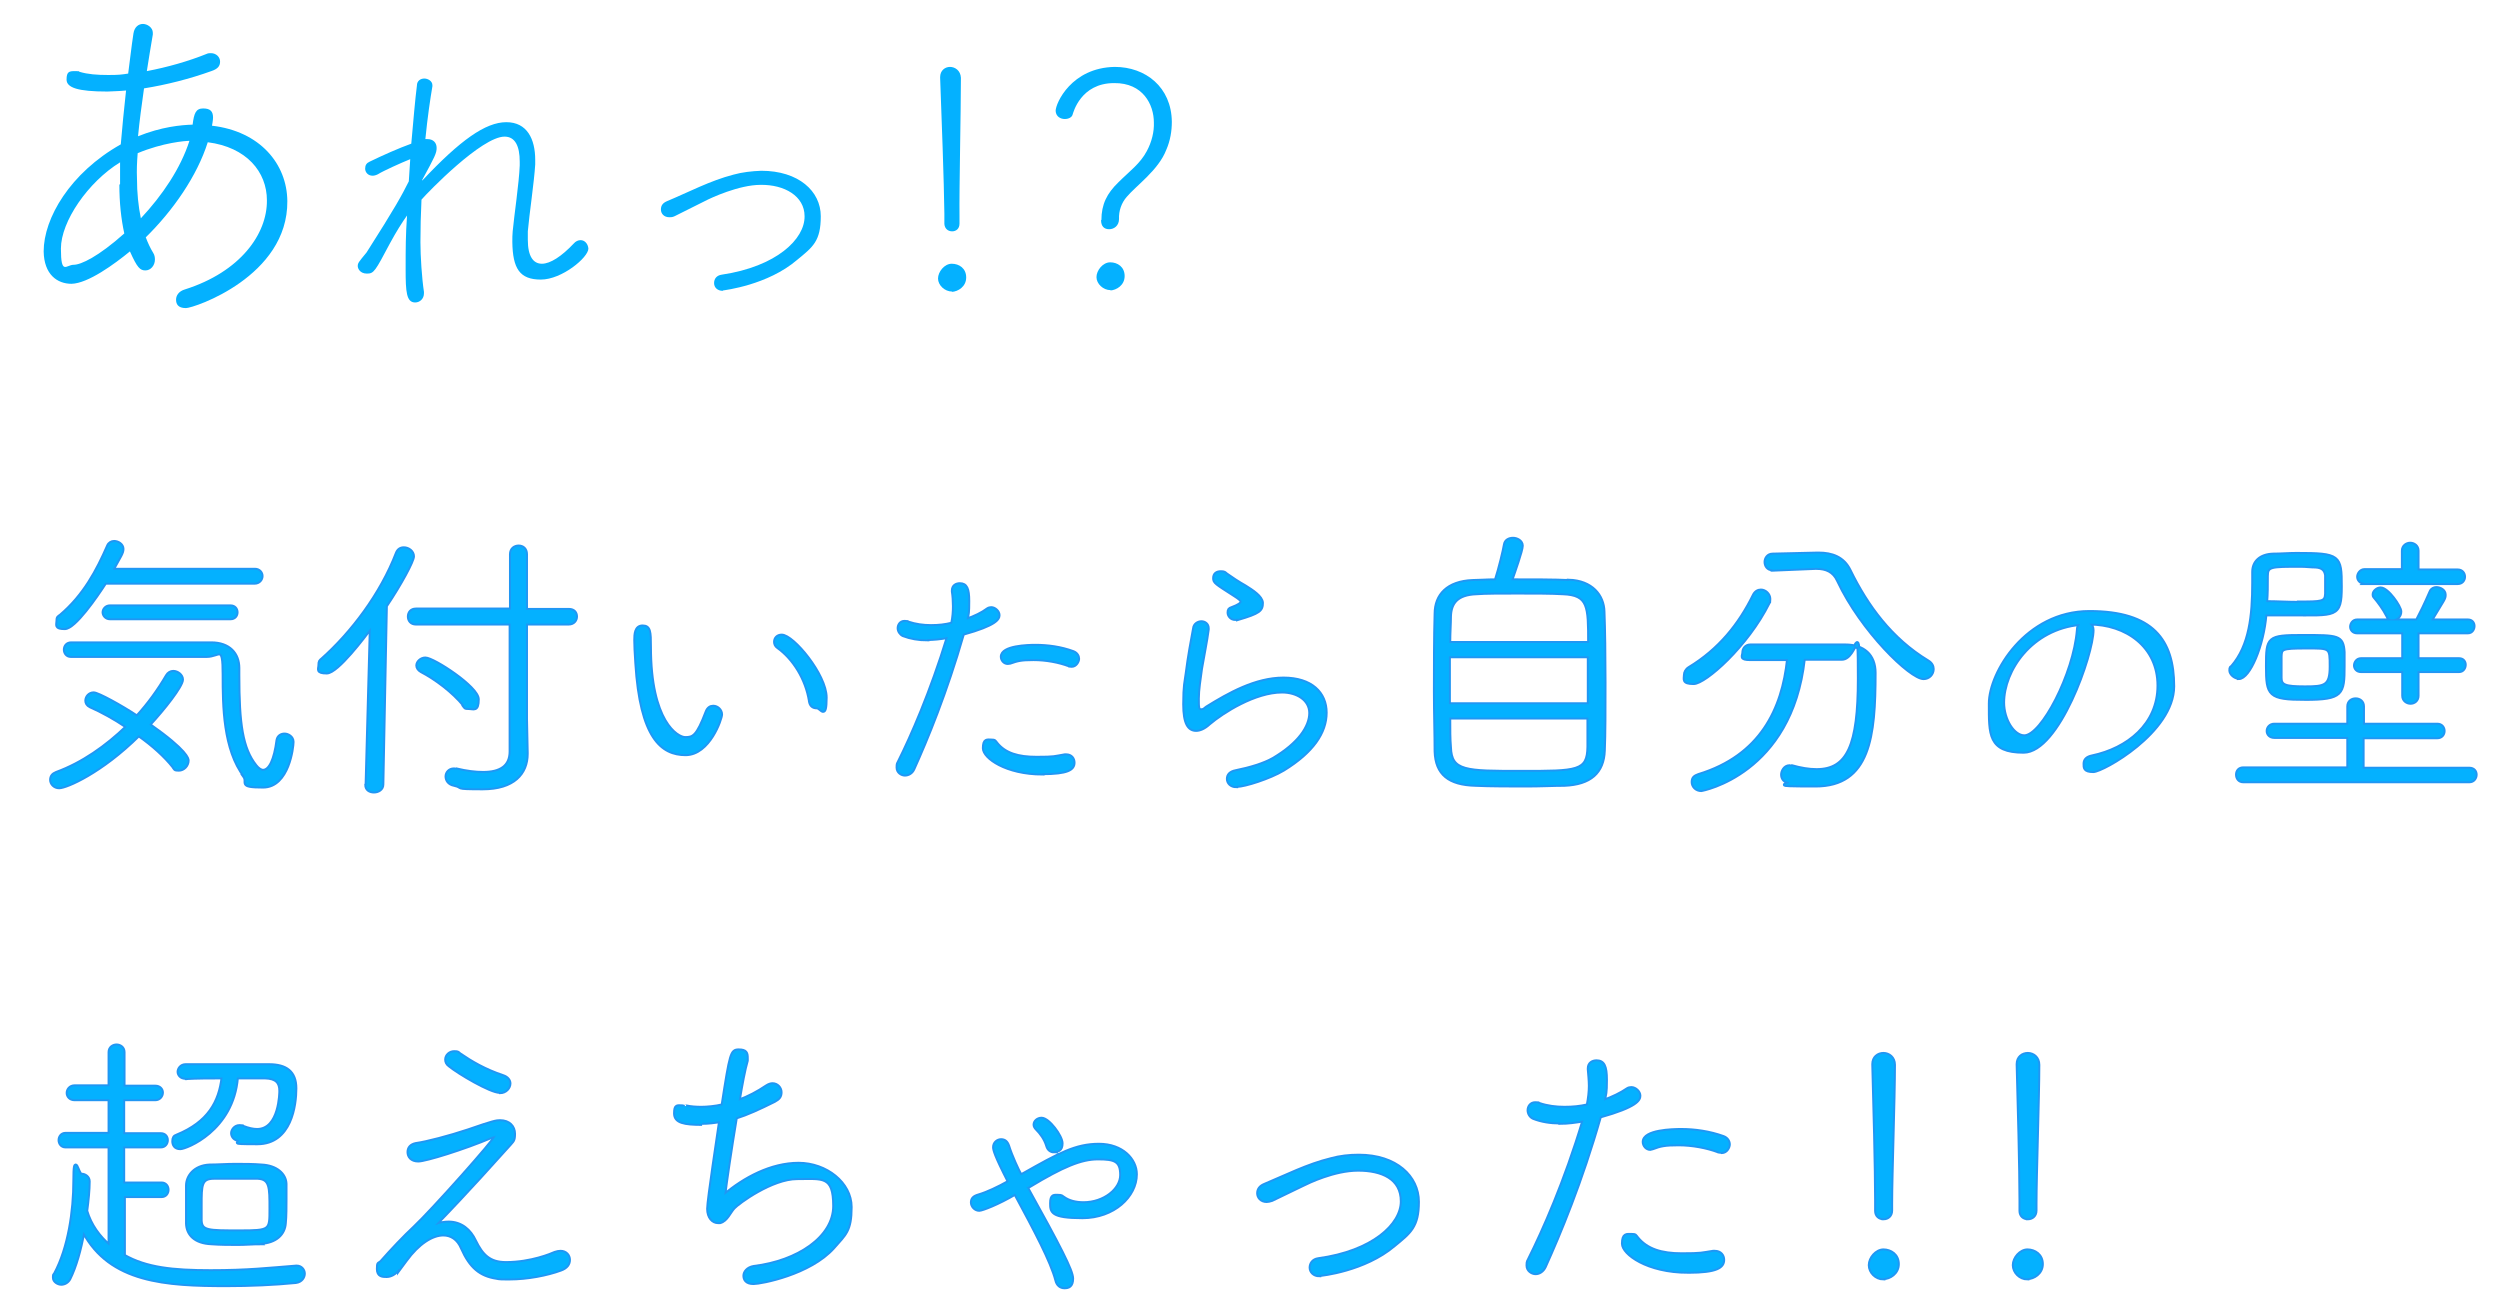 <?xml version="1.0" encoding="UTF-8"?>
<svg id="_レイヤー_1" data-name=" レイヤー 1" xmlns="http://www.w3.org/2000/svg" version="1.1" viewBox="0 0 710 371.2">
  <defs>
    <style>
      .cls-1 {
        stroke: #2196f3;
        stroke-width: 1.1px;
      }

      .cls-1, .cls-2 {
        fill: #04b1ff;
      }

      .cls-2 {
        stroke-width: 0px;
      }
    </style>
  </defs>
  <g>
    <g>
      <path class="cls-2" d="M16.8,223.6c-1.4,0-2.3-1.1-2.3-2.1s.5-1.6,1.5-2c7.4-2.7,14.2-7.5,20-13.1-3.4-2.3-7-4.3-10.4-5.8-.8-.4-1.1-1-1.1-1.6,0-1.1.9-2.1,2.1-2.1s7.8,3.6,12.3,6.6c3.3-3.6,6.1-7.5,8.5-11.6.4-.7,1.1-1.1,1.8-1.1,1.2,0,2.5,1,2.5,2.2,0,1.8-5.2,8.4-9.3,12.8,10.8,7.6,10.9,9.8,10.9,10.2,0,1.4-1.2,2.6-2.5,2.6s-1.1-.2-1.6-.9c-2.3-2.9-5.8-6.1-9.8-8.9-10.7,10.6-20.6,14.8-22.6,14.8h0ZM29.9,165.5c-2.5,3.9-8.7,12.9-11.5,12.9s-2.1-.9-2.1-2,.2-1.1.9-1.6c6.7-5.7,10.4-12.7,13.5-19.8.3-.7,1-1.1,1.7-1.1,1.1,0,2.4.8,2.4,2s-.7,2-2.8,5.9h40.4c1.2,0,1.9.9,1.9,1.8s-.7,1.9-2,1.9H29.9ZM69.5,220.5c-5.9-7.7-6-20-6-28.9s-1.1-5.3-4.8-5.3H20.1c-1.1,0-1.7-.9-1.7-1.8s.6-1.8,1.8-1.8h39.8c5.1,0,7.7,3,7.7,7v2c0,13.9,1,20.9,4.9,25.8.7.9,1.5,1.4,2.1,1.4,1.9,0,3.4-3.1,4.1-8.7.2-1.1,1.1-1.6,2-1.6s2.3.7,2.3,2.1-1.2,12.7-8.4,12.7-4-1.1-5.4-3h.2ZM31.2,175.6c-1.1,0-1.8-.9-1.8-1.7s.7-1.7,1.8-1.7h34.3c1.1,0,1.7.8,1.7,1.7s-.6,1.7-1.7,1.7H31.2Z"/>
      <path class="cls-2" d="M104.1,222.8l1.2-44.5c-1.7,2.3-9.5,12.7-12.5,12.7s-2.1-1-2.1-2.1.2-1.2.8-1.7c8.4-7.5,16.7-18.4,21.2-30.1.4-1,1.1-1.4,2-1.4,1.3,0,2.6,1,2.6,2.3s-3.4,7.7-7.7,14.1l-1,50.7c0,1.3-1.2,2-2.4,2s-2.2-.6-2.2-1.9h0ZM145.1,177.1h-27c-1.3,0-2-.9-2-2s.7-2,2-2h27v-15.7c0-1.5,1.1-2.2,2.2-2.2s2.1.7,2.1,2.2v15.8h12.2c1.4,0,2,.9,2,1.9s-.7,2-2.1,2h-12.1v27.1l.2,9.6v.3c0,5.5-3.7,9.8-12.5,9.8s-5-.3-8.1-1c-1.6-.3-2.2-1.4-2.2-2.4s.8-2,2.1-2,.5,0,.7,0c2.9.7,5.4,1,7.6,1,4.9,0,7.8-1.8,7.8-6.1v-36.3h.1ZM131.8,200.3c-3.2-3.9-8-7.5-12.2-9.7-.7-.4-1.1-1-1.1-1.6,0-1,1.1-2,2.3-2,2.3,0,14.9,8.2,14.9,11.6s-1.2,2.5-2.5,2.5-1.1-.2-1.5-.7h0Z"/>
      <path class="cls-2" d="M202.6,200.7c1.1,0,2.2,1,2.2,2.2s-3.4,11.3-10.1,11.3-12.7-4.6-14-25.9c-.2-3.2-.3-4.8-.3-6.5s.1-3.9,2.1-3.9,2.1,1.5,2.1,5.8c0,21.3,7.7,25.9,10,25.9s3.4-.4,6.1-7.5c.4-1,1.1-1.4,1.8-1.4h0ZM230,199c-1-6.2-4.6-12-9.1-15.2-.6-.4-.8-1-.8-1.5,0-1,.7-1.8,1.9-1.8,3.2,0,12.5,11.2,12.5,17.6s-1.3,2.8-2.5,2.8-1.8-.6-2-1.8h0Z"/>
      <path class="cls-2" d="M263.4,181.6c-2.5,0-4.8-.4-6.9-1.2-.8-.4-1.3-1.2-1.3-2s.5-1.8,1.7-1.8.6,0,1,.2c2.1.7,4.3,1,6.5,1s4-.2,6-.7c.4-1.8.5-3.5.5-4.9s-.1-3-.3-4.2v-.3c0-1.3,1-1.8,2-1.8,1.8,0,2.4,1.3,2.4,4.8s-.1,3.5-.5,5.3c2.3-.8,4.4-1.8,6-3,.3-.2.7-.3,1-.3,1,0,2.1,1,2.1,2s-.7,2.7-10.1,5.3c-4.8,16.7-10.3,30-14.1,38.4-.5,1.1-1.5,1.6-2.4,1.6s-2.1-.7-2.1-2,.1-1,.4-1.7c3.5-7,9.1-19.7,13.9-35.4-2,.4-4.1.6-6,.6h.2ZM296.1,219.7c-10.4,0-16.7-4.6-16.7-7.2s1-2.2,2.1-2.2,1,.2,1.5.8c2.4,3,6.1,4.1,11.4,4.1s5-.2,8-.7h.4c1.4,0,2.1,1,2.1,2.1,0,1.8-1.6,3-8.9,3h.1ZM303.7,189c-2.9-1.1-6.6-1.8-10.2-1.8s-4.6.3-6.6,1c-.2,0-.4.1-.7.1-1,0-1.7-.9-1.7-1.8,0-2.9,7.4-3.1,9.6-3.1,3.4,0,7.2.5,10.7,1.8,1,.4,1.4,1.2,1.4,1.9s-.7,2-1.8,2-.5,0-.8-.1h.1Z"/>
      <path class="cls-2" d="M351.1,223.3c-1.5,0-2.4-1-2.4-2.1s.7-1.9,2.3-2.2c4-.8,8-2,10.6-3.5,7.3-4.3,10.5-9.1,10.5-13s-3.8-6.1-8-6.1c-7.7,0-16.8,5.8-20.7,9.1-1.4,1.3-2.7,1.8-3.7,1.8-2.1,0-3.4-1.8-3.4-7.3s.4-6.3.7-8.7c.6-4.8,1.5-9.6,2.1-12.8.1-1.2,1.2-1.8,2.1-1.8s1.8.6,1.8,1.7v.4c-.4,3.2-1.3,7.5-1.9,11.1-.4,3-.9,6-.9,8.5s0,3.3.9,3.3,1-.4,1.6-.8c6.3-3.9,13.9-8.2,21.8-8.2s12,4.1,12,9.7-3.7,11.1-12,16.2c-4,2.4-11.1,4.6-13.2,4.6h-.2ZM351.6,175.7c-.3,0-.5.1-.8.1-1.2,0-1.9-1-1.9-1.8s.2-1.1.9-1.3c1.9-.7,2.8-1.3,2.8-1.8s-.7-1-2.1-1.9c-5.3-3.4-5.7-3.6-5.7-4.8s.8-1.7,1.9-1.7,1.1.2,1.6.6c1.4,1,3.5,2.4,5.3,3.4,2.1,1.3,4.7,3,4.8,4.7,0,2.1-.7,2.8-6.8,4.6h0Z"/>
      <path class="cls-2" d="M445.5,164.9c6.6.2,9.8,4.3,9.9,8.8.2,5,.3,12.5.3,20.1s0,14.8-.2,19.3c-.2,6.3-3.9,9.5-11.2,9.8-3.1,0-6.9.2-10.7.2s-10.7,0-14.6-.2c-7.5-.2-11.1-3.1-11.3-9.5,0-4.6-.2-10.7-.2-17s0-15.9.2-22.1c0-5.3,3.4-9,10.5-9.3,1.6,0,4-.2,6.6-.2,1.1-3.4,2.3-8.4,2.6-10.2.2-1.1,1.2-1.6,2.3-1.6s2.5.7,2.5,2-2.2,7.5-3,9.8c6,0,12.5,0,16.3.2h0ZM451.3,186.4h-39.8v13.6h39.7v-13.6h0ZM451.3,182.6c0-10.4,0-13.8-7.4-14.1-3.3-.2-8.2-.2-12.9-.2s-9.2,0-11.7.2c-5.6.2-7.4,2.8-7.5,6.6,0,2-.2,4.6-.2,7.5h39.7ZM411.6,203.8c0,3.3,0,6.2.2,8.4.2,7,4.4,7,20.3,7s18.9,0,19-7.1v-8.3h-39.6.1Z"/>
      <path class="cls-2" d="M478.5,191.7c0-.7.4-1.5,1.2-2,8.6-5.2,14.3-12.4,18.3-20.5.5-1.1,1.3-1.5,2.1-1.5,1.2,0,2.4,1.1,2.4,2.4s0,.7-.2,1.1c-6.1,12.3-18.1,22.8-21.3,22.8s-2.5-1.1-2.5-2.3ZM483.2,224.4c-1.5,0-2.5-1.1-2.5-2.3s.6-1.6,1.7-2c17.7-5.4,23.9-18.7,25.4-32.9h-10.7c-3.1,0-2-.9-2-1.9s.7-2,2-2h27c5.1,0,8.3,2.7,8.3,7.8,0,18.1-1.5,32-16.8,32s-5.2-.4-8-1.1c-1-.2-1.5-1.1-1.5-2s.7-2.4,2.1-2.4.5,0,.7,0c2.5.7,4.8,1.1,7,1.1,8.9,0,12-7,12-25.9s-.4-5.7-4.8-5.7h-10.8c-3.6,32.6-28.9,37.3-29.2,37.3h0ZM503.4,161.7h0c-1.4,0-2-1.1-2-2.1s.7-2.1,2-2.1l12.7-.3h.4c3.7,0,7,1.1,8.8,4.8,5,10.2,11.8,19.5,22.2,25.8,1,.6,1.4,1.4,1.4,2.2,0,1.4-1.1,2.6-2.6,2.6-3.7,0-17.6-13.4-24.3-27.7-1.2-2.7-3.4-3.6-6.1-3.6h-.4l-12,.5h-.1Z"/>
      <path class="cls-2" d="M594.3,178.9c0,6.9-9.7,34.6-19.6,34.6s-9.6-5-9.6-13.7,10.3-26,28.3-26,23.8,8.1,23.8,21.1-20.1,24.1-22.7,24.1-2.5-1-2.5-2.1.7-1.8,2.2-2.1c10-2.1,18.8-9,18.8-20.1s-9.1-17.6-19.7-17.6c.7.4,1,1,1,1.9h0ZM568.9,199.5c0,5,3,9.6,6,9.6,5,0,14.2-17.7,15.2-30.1,0-.9.3-1.5.7-1.8-13.9,1.3-21.9,13.1-21.9,22.4h0Z"/>
      <path class="cls-2" d="M635.8,192.5c-1.1,0-2.4-1.1-2.4-2.1s.2-.8.5-1.1c5.1-5.9,6-14.4,6-23.8v-3.1c0-2.8,2-4.8,5.7-4.9,2.1,0,4.4-.2,6.6-.2,12.3,0,12.6.5,12.6,9.3s-1.4,7.9-14.7,7.9-4.6,0-6.7,0c-.7,8.8-4.6,18.1-7.6,18.1h0ZM637.1,221.9c-1.2,0-1.8-.9-1.8-1.9s.6-1.8,1.8-1.8h29.8v-8.9h-21c-1.2,0-1.9-.8-1.9-1.7s.7-1.8,1.9-1.8h21v-5.2c0-1.3,1-2,2.1-2s2.1.7,2.1,2v5.2h21.1c1.2,0,1.8.9,1.8,1.8s-.6,1.8-1.8,1.8h-21.2v8.9h30.3c1.2,0,1.8.8,1.8,1.7s-.6,1.9-1.8,1.9h-64.3.1ZM652.6,171.1c6.9,0,7.9,0,8-2.5v-5.2c-.2-1.6-1.1-2.4-3-2.5-1.2,0-2.7-.2-4.2-.2-8.6,0-9.6,0-9.6,2.9s0,5-.2,7.4c3,0,6.1.2,8.9.2h0ZM654.7,198.5c-10.4,0-10.9-1.1-10.9-9.3s.2-8.6,10.2-8.6,11.3,0,11.6,4.6v3.9c0,8-.3,9.4-11,9.4h.1ZM647.7,192.5c0,2.2,1.2,2.7,6.9,2.7s7.3-.3,7.3-5.9,0-5.4-7-5.4-7.1.3-7.2,2.5v6.1h0ZM686.6,190.6v7c0,1.3-1,2-2,2s-2.1-.7-2.1-2v-7h-12c-1.1,0-1.7-.8-1.7-1.6s.6-1.8,1.7-1.8h12v-7.6h-13.1c-1.1,0-1.7-.8-1.7-1.6s.6-1.8,1.7-1.8h17c1.2-2.3,2.2-4.3,3.9-8.2.3-.7,1-1,1.6-1,1.1,0,2.4.7,2.4,1.9s-.2,1.1-3.9,7.3h10.5c1.1,0,1.6.8,1.6,1.6s-.5,1.8-1.6,1.8h-14.3v7.6h11.8c1.1,0,1.6.8,1.6,1.6s-.5,1.8-1.6,1.8h-11.8ZM671.5,165.5c-1.2,0-1.8-.9-1.8-1.7s.7-1.9,1.8-1.9h10.9v-5.5c0-1.3,1.1-2,2.1-2s2.1.7,2.1,2v5.6h11.4c1.2,0,1.8.9,1.8,1.8s-.6,1.8-1.8,1.8h-26.6,0ZM678,174.9c-1.1-2.1-2.5-4-3.7-5.4-.2-.2-.2-.5-.2-.7,0-.8,1-1.7,2-1.7,2,0,5.6,5.2,5.6,6.6s-1.1,2.2-2.2,2.2-1.1-.2-1.5-1h0Z"/>
    </g>
    <g>
      <path class="cls-1" d="M16.8,223.6c-1.4,0-2.3-1.1-2.3-2.1s.5-1.6,1.5-2c7.4-2.7,14.2-7.5,20-13.1-3.4-2.3-7-4.3-10.4-5.8-.8-.4-1.1-1-1.1-1.6,0-1.1.9-2.1,2.1-2.1s7.8,3.6,12.3,6.6c3.3-3.6,6.1-7.5,8.5-11.6.4-.7,1.1-1.1,1.8-1.1,1.2,0,2.5,1,2.5,2.2,0,1.8-5.2,8.4-9.3,12.8,10.8,7.6,10.9,9.8,10.9,10.2,0,1.4-1.2,2.6-2.5,2.6s-1.1-.2-1.6-.9c-2.3-2.9-5.8-6.1-9.8-8.9-10.7,10.6-20.6,14.8-22.6,14.8h0ZM29.9,165.5c-2.5,3.9-8.7,12.9-11.5,12.9s-2.1-.9-2.1-2,.2-1.1.9-1.6c6.7-5.7,10.4-12.7,13.5-19.8.3-.7,1-1.1,1.7-1.1,1.1,0,2.4.8,2.4,2s-.7,2-2.8,5.9h40.4c1.2,0,1.9.9,1.9,1.8s-.7,1.9-2,1.9H29.9ZM69.5,220.5c-5.9-7.7-6-20-6-28.9s-1.1-5.3-4.8-5.3H20.1c-1.1,0-1.7-.9-1.7-1.8s.6-1.8,1.8-1.8h39.8c5.1,0,7.7,3,7.7,7v2c0,13.9,1,20.9,4.9,25.8.7.9,1.5,1.4,2.1,1.4,1.9,0,3.4-3.1,4.1-8.7.2-1.1,1.1-1.6,2-1.6s2.3.7,2.3,2.1-1.2,12.7-8.4,12.7-4-1.1-5.4-3h.2ZM31.2,175.6c-1.1,0-1.8-.9-1.8-1.7s.7-1.7,1.8-1.7h34.3c1.1,0,1.7.8,1.7,1.7s-.6,1.7-1.7,1.7H31.2Z"/>
      <path class="cls-1" d="M104.1,222.8l1.2-44.5c-1.7,2.3-9.5,12.7-12.5,12.7s-2.1-1-2.1-2.1.2-1.2.8-1.7c8.4-7.5,16.7-18.4,21.2-30.1.4-1,1.1-1.4,2-1.4,1.3,0,2.6,1,2.6,2.3s-3.4,7.7-7.7,14.1l-1,50.7c0,1.3-1.2,2-2.4,2s-2.2-.6-2.2-1.9h0ZM145.1,177.1h-27c-1.3,0-2-.9-2-2s.7-2,2-2h27v-15.7c0-1.5,1.1-2.2,2.2-2.2s2.1.7,2.1,2.2v15.8h12.2c1.4,0,2,.9,2,1.9s-.7,2-2.1,2h-12.1v27.1l.2,9.6v.3c0,5.5-3.7,9.8-12.5,9.8s-5-.3-8.1-1c-1.6-.3-2.2-1.4-2.2-2.4s.8-2,2.1-2,.5,0,.7,0c2.9.7,5.4,1,7.6,1,4.9,0,7.8-1.8,7.8-6.1v-36.3h.1ZM131.8,200.3c-3.2-3.9-8-7.5-12.2-9.7-.7-.4-1.1-1-1.1-1.6,0-1,1.1-2,2.3-2,2.3,0,14.9,8.2,14.9,11.6s-1.2,2.5-2.5,2.5-1.1-.2-1.5-.7h0Z"/>
      <path class="cls-1" d="M202.6,200.7c1.1,0,2.2,1,2.2,2.2s-3.4,11.3-10.1,11.3-12.7-4.6-14-25.9c-.2-3.2-.3-4.8-.3-6.5s.1-3.9,2.1-3.9,2.1,1.5,2.1,5.8c0,21.3,7.7,25.9,10,25.9s3.4-.4,6.1-7.5c.4-1,1.1-1.4,1.8-1.4h0ZM230,199c-1-6.2-4.6-12-9.1-15.2-.6-.4-.8-1-.8-1.5,0-1,.7-1.8,1.9-1.8,3.2,0,12.5,11.2,12.5,17.6s-1.3,2.8-2.5,2.8-1.8-.6-2-1.8h0Z"/>
      <path class="cls-1" d="M263.4,181.6c-2.5,0-4.8-.4-6.9-1.2-.8-.4-1.3-1.2-1.3-2s.5-1.8,1.7-1.8.6,0,1,.2c2.1.7,4.3,1,6.5,1s4-.2,6-.7c.4-1.8.5-3.5.5-4.9s-.1-3-.3-4.2v-.3c0-1.3,1-1.8,2-1.8,1.8,0,2.4,1.3,2.4,4.8s-.1,3.5-.5,5.3c2.3-.8,4.4-1.8,6-3,.3-.2.7-.3,1-.3,1,0,2.1,1,2.1,2s-.7,2.7-10.1,5.3c-4.8,16.7-10.3,30-14.1,38.4-.5,1.1-1.5,1.6-2.4,1.6s-2.1-.7-2.1-2,.1-1,.4-1.7c3.5-7,9.1-19.7,13.9-35.4-2,.4-4.1.6-6,.6h.2ZM296.1,219.7c-10.4,0-16.7-4.6-16.7-7.2s1-2.2,2.1-2.2,1,.2,1.5.8c2.4,3,6.1,4.1,11.4,4.1s5-.2,8-.7h.4c1.4,0,2.1,1,2.1,2.1,0,1.8-1.6,3-8.9,3h.1ZM303.7,189c-2.9-1.1-6.6-1.8-10.2-1.8s-4.6.3-6.6,1c-.2,0-.4.1-.7.1-1,0-1.7-.9-1.7-1.8,0-2.9,7.4-3.1,9.6-3.1,3.4,0,7.2.5,10.7,1.8,1,.4,1.4,1.2,1.4,1.9s-.7,2-1.8,2-.5,0-.8-.1h.1Z"/>
      <path class="cls-1" d="M351.1,223.3c-1.5,0-2.4-1-2.4-2.1s.7-1.9,2.3-2.2c4-.8,8-2,10.6-3.5,7.3-4.3,10.5-9.1,10.5-13s-3.8-6.1-8-6.1c-7.7,0-16.8,5.8-20.7,9.1-1.4,1.3-2.7,1.8-3.7,1.8-2.1,0-3.4-1.8-3.4-7.3s.4-6.3.7-8.7c.6-4.8,1.5-9.6,2.1-12.8.1-1.2,1.2-1.8,2.1-1.8s1.8.6,1.8,1.7v.4c-.4,3.2-1.3,7.5-1.9,11.1-.4,3-.9,6-.9,8.5s0,3.3.9,3.3,1-.4,1.6-.8c6.3-3.9,13.9-8.2,21.8-8.2s12,4.1,12,9.7-3.7,11.1-12,16.2c-4,2.4-11.1,4.6-13.2,4.6h-.2ZM351.6,175.7c-.3,0-.5.1-.8.1-1.2,0-1.9-1-1.9-1.8s.2-1.1.9-1.3c1.9-.7,2.8-1.3,2.8-1.8s-.7-1-2.1-1.9c-5.3-3.4-5.7-3.6-5.7-4.8s.8-1.7,1.9-1.7,1.1.2,1.6.6c1.4,1,3.5,2.4,5.3,3.4,2.1,1.3,4.7,3,4.8,4.7,0,2.1-.7,2.8-6.8,4.6h0Z"/>
      <path class="cls-1" d="M445.5,164.9c6.6.2,9.8,4.3,9.9,8.8.2,5,.3,12.5.3,20.1s0,14.8-.2,19.3c-.2,6.3-3.9,9.5-11.2,9.8-3.1,0-6.9.2-10.7.2s-10.7,0-14.6-.2c-7.5-.2-11.1-3.1-11.3-9.5,0-4.6-.2-10.7-.2-17s0-15.9.2-22.1c0-5.3,3.4-9,10.5-9.3,1.6,0,4-.2,6.6-.2,1.1-3.4,2.3-8.4,2.6-10.2.2-1.1,1.2-1.6,2.3-1.6s2.5.7,2.5,2-2.2,7.5-3,9.8c6,0,12.5,0,16.3.2h0ZM451.3,186.4h-39.8v13.6h39.7v-13.6h0ZM451.3,182.6c0-10.4,0-13.8-7.4-14.1-3.3-.2-8.2-.2-12.9-.2s-9.2,0-11.7.2c-5.6.2-7.4,2.8-7.5,6.6,0,2-.2,4.6-.2,7.5h39.7ZM411.6,203.8c0,3.3,0,6.2.2,8.4.2,7,4.4,7,20.3,7s18.9,0,19-7.1v-8.3h-39.6.1Z"/>
      <path class="cls-1" d="M478.5,191.7c0-.7.4-1.5,1.2-2,8.6-5.2,14.3-12.4,18.3-20.5.5-1.1,1.3-1.5,2.1-1.5,1.2,0,2.4,1.1,2.4,2.4s0,.7-.2,1.1c-6.1,12.3-18.1,22.8-21.3,22.8s-2.5-1.1-2.5-2.3ZM483.2,224.4c-1.5,0-2.5-1.1-2.5-2.3s.6-1.6,1.7-2c17.7-5.4,23.9-18.7,25.4-32.9h-10.7c-3.1,0-2-.9-2-1.9s.7-2,2-2h27c5.1,0,8.3,2.7,8.3,7.8,0,18.1-1.5,32-16.8,32s-5.2-.4-8-1.1c-1-.2-1.5-1.1-1.5-2s.7-2.4,2.1-2.4.5,0,.7,0c2.5.7,4.8,1.1,7,1.1,8.9,0,12-7,12-25.9s-.4-5.7-4.8-5.7h-10.8c-3.6,32.6-28.9,37.3-29.2,37.3h0ZM503.4,161.7h0c-1.4,0-2-1.1-2-2.1s.7-2.1,2-2.1l12.7-.3h.4c3.7,0,7,1.1,8.8,4.8,5,10.2,11.8,19.5,22.2,25.8,1,.6,1.4,1.4,1.4,2.2,0,1.4-1.1,2.6-2.6,2.6-3.7,0-17.6-13.4-24.3-27.7-1.2-2.7-3.4-3.6-6.1-3.6h-.4l-12,.5h-.1Z"/>
      <path class="cls-1" d="M594.3,178.9c0,6.9-9.7,34.6-19.6,34.6s-9.6-5-9.6-13.7,10.3-26,28.3-26,23.8,8.1,23.8,21.1-20.1,24.1-22.7,24.1-2.5-1-2.5-2.1.7-1.8,2.2-2.1c10-2.1,18.8-9,18.8-20.1s-9.1-17.6-19.7-17.6c.7.4,1,1,1,1.9h0ZM568.9,199.5c0,5,3,9.6,6,9.6,5,0,14.2-17.7,15.2-30.1,0-.9.3-1.5.7-1.8-13.9,1.3-21.9,13.1-21.9,22.4h0Z"/>
      <path class="cls-1" d="M635.8,192.5c-1.1,0-2.4-1.1-2.4-2.1s.2-.8.5-1.1c5.1-5.9,6-14.4,6-23.8v-3.1c0-2.8,2-4.8,5.7-4.9,2.1,0,4.4-.2,6.6-.2,12.3,0,12.6.5,12.6,9.3s-1.4,7.9-14.7,7.9-4.6,0-6.7,0c-.7,8.8-4.6,18.1-7.6,18.1h0ZM637.1,221.9c-1.2,0-1.8-.9-1.8-1.9s.6-1.8,1.8-1.8h29.8v-8.9h-21c-1.2,0-1.9-.8-1.9-1.7s.7-1.8,1.9-1.8h21v-5.2c0-1.3,1-2,2.1-2s2.1.7,2.1,2v5.2h21.1c1.2,0,1.8.9,1.8,1.8s-.6,1.8-1.8,1.8h-21.2v8.9h30.3c1.2,0,1.8.8,1.8,1.7s-.6,1.9-1.8,1.9h-64.3.1ZM652.6,171.1c6.9,0,7.9,0,8-2.5v-5.2c-.2-1.6-1.1-2.4-3-2.5-1.2,0-2.7-.2-4.2-.2-8.6,0-9.6,0-9.6,2.9s0,5-.2,7.4c3,0,6.1.2,8.9.2h0ZM654.7,198.5c-10.4,0-10.9-1.1-10.9-9.3s.2-8.6,10.2-8.6,11.3,0,11.6,4.6v3.9c0,8-.3,9.4-11,9.4h.1ZM647.7,192.5c0,2.2,1.2,2.7,6.9,2.7s7.3-.3,7.3-5.9,0-5.4-7-5.4-7.1.3-7.2,2.5v6.1h0ZM686.6,190.6v7c0,1.3-1,2-2,2s-2.1-.7-2.1-2v-7h-12c-1.1,0-1.7-.8-1.7-1.6s.6-1.8,1.7-1.8h12v-7.6h-13.1c-1.1,0-1.7-.8-1.7-1.6s.6-1.8,1.7-1.8h17c1.2-2.3,2.2-4.3,3.9-8.2.3-.7,1-1,1.6-1,1.1,0,2.4.7,2.4,1.9s-.2,1.1-3.9,7.3h10.5c1.1,0,1.6.8,1.6,1.6s-.5,1.8-1.6,1.8h-14.3v7.6h11.8c1.1,0,1.6.8,1.6,1.6s-.5,1.8-1.6,1.8h-11.8ZM671.5,165.5c-1.2,0-1.8-.9-1.8-1.7s.7-1.9,1.8-1.9h10.9v-5.5c0-1.3,1.1-2,2.1-2s2.1.7,2.1,2v5.6h11.4c1.2,0,1.8.9,1.8,1.8s-.6,1.8-1.8,1.8h-26.6,0ZM678,174.9c-1.1-2.1-2.5-4-3.7-5.4-.2-.2-.2-.5-.2-.7,0-.8,1-1.7,2-1.7,2,0,5.6,5.2,5.6,6.6s-1.1,2.2-2.2,2.2-1.1-.2-1.5-1h0Z"/>
    </g>
    <g>
      <path class="cls-2" d="M16.8,223.6c-1.4,0-2.3-1.1-2.3-2.1s.5-1.6,1.5-2c7.4-2.7,14.2-7.5,20-13.1-3.4-2.3-7-4.3-10.4-5.8-.8-.4-1.1-1-1.1-1.6,0-1.1.9-2.1,2.1-2.1s7.8,3.6,12.3,6.6c3.3-3.6,6.1-7.5,8.5-11.6.4-.7,1.1-1.1,1.8-1.1,1.2,0,2.5,1,2.5,2.2,0,1.8-5.2,8.4-9.3,12.8,10.8,7.6,10.9,9.8,10.9,10.2,0,1.4-1.2,2.6-2.5,2.6s-1.1-.2-1.6-.9c-2.3-2.9-5.8-6.1-9.8-8.9-10.7,10.6-20.6,14.8-22.6,14.8h0ZM29.9,165.5c-2.5,3.9-8.7,12.9-11.5,12.9s-2.1-.9-2.1-2,.2-1.1.9-1.6c6.7-5.7,10.4-12.7,13.5-19.8.3-.7,1-1.1,1.7-1.1,1.1,0,2.4.8,2.4,2s-.7,2-2.8,5.9h40.4c1.2,0,1.9.9,1.9,1.8s-.7,1.9-2,1.9H29.9ZM69.5,220.5c-5.9-7.7-6-20-6-28.9s-1.1-5.3-4.8-5.3H20.1c-1.1,0-1.7-.9-1.7-1.8s.6-1.8,1.8-1.8h39.8c5.1,0,7.7,3,7.7,7v2c0,13.9,1,20.9,4.9,25.8.7.9,1.5,1.4,2.1,1.4,1.9,0,3.4-3.1,4.1-8.7.2-1.1,1.1-1.6,2-1.6s2.3.7,2.3,2.1-1.2,12.7-8.4,12.7-4-1.1-5.4-3h.2ZM31.2,175.6c-1.1,0-1.8-.9-1.8-1.7s.7-1.7,1.8-1.7h34.3c1.1,0,1.7.8,1.7,1.7s-.6,1.7-1.7,1.7H31.2Z"/>
      <path class="cls-2" d="M104.1,222.8l1.2-44.5c-1.7,2.3-9.5,12.7-12.5,12.7s-2.1-1-2.1-2.1.2-1.2.8-1.7c8.4-7.5,16.7-18.4,21.2-30.1.4-1,1.1-1.4,2-1.4,1.3,0,2.6,1,2.6,2.3s-3.4,7.7-7.7,14.1l-1,50.7c0,1.3-1.2,2-2.4,2s-2.2-.6-2.2-1.9h0ZM145.1,177.1h-27c-1.3,0-2-.9-2-2s.7-2,2-2h27v-15.7c0-1.5,1.1-2.2,2.2-2.2s2.1.7,2.1,2.2v15.8h12.2c1.4,0,2,.9,2,1.9s-.7,2-2.1,2h-12.1v27.1l.2,9.6v.3c0,5.5-3.7,9.8-12.5,9.8s-5-.3-8.1-1c-1.6-.3-2.2-1.4-2.2-2.4s.8-2,2.1-2,.5,0,.7,0c2.9.7,5.4,1,7.6,1,4.9,0,7.8-1.8,7.8-6.1v-36.3h.1ZM131.8,200.3c-3.2-3.9-8-7.5-12.2-9.7-.7-.4-1.1-1-1.1-1.6,0-1,1.1-2,2.3-2,2.3,0,14.9,8.2,14.9,11.6s-1.2,2.5-2.5,2.5-1.1-.2-1.5-.7h0Z"/>
      <path class="cls-2" d="M202.6,200.7c1.1,0,2.2,1,2.2,2.2s-3.4,11.3-10.1,11.3-12.7-4.6-14-25.9c-.2-3.2-.3-4.8-.3-6.5s.1-3.9,2.1-3.9,2.1,1.5,2.1,5.8c0,21.3,7.7,25.9,10,25.9s3.4-.4,6.1-7.5c.4-1,1.1-1.4,1.8-1.4h0ZM230,199c-1-6.2-4.6-12-9.1-15.2-.6-.4-.8-1-.8-1.5,0-1,.7-1.8,1.9-1.8,3.2,0,12.5,11.2,12.5,17.6s-1.3,2.8-2.5,2.8-1.8-.6-2-1.8h0Z"/>
      <path class="cls-2" d="M263.4,181.6c-2.5,0-4.8-.4-6.9-1.2-.8-.4-1.3-1.2-1.3-2s.5-1.8,1.7-1.8.6,0,1,.2c2.1.7,4.3,1,6.5,1s4-.2,6-.7c.4-1.8.5-3.5.5-4.9s-.1-3-.3-4.2v-.3c0-1.3,1-1.8,2-1.8,1.8,0,2.4,1.3,2.4,4.8s-.1,3.5-.5,5.3c2.3-.8,4.4-1.8,6-3,.3-.2.7-.3,1-.3,1,0,2.1,1,2.1,2s-.7,2.7-10.1,5.3c-4.8,16.7-10.3,30-14.1,38.4-.5,1.1-1.5,1.6-2.4,1.6s-2.1-.7-2.1-2,.1-1,.4-1.7c3.5-7,9.1-19.7,13.9-35.4-2,.4-4.1.6-6,.6h.2ZM296.1,219.7c-10.4,0-16.7-4.6-16.7-7.2s1-2.2,2.1-2.2,1,.2,1.5.8c2.4,3,6.1,4.1,11.4,4.1s5-.2,8-.7h.4c1.4,0,2.1,1,2.1,2.1,0,1.8-1.6,3-8.9,3h.1ZM303.7,189c-2.9-1.1-6.6-1.8-10.2-1.8s-4.6.3-6.6,1c-.2,0-.4.1-.7.1-1,0-1.7-.9-1.7-1.8,0-2.9,7.4-3.1,9.6-3.1,3.4,0,7.2.5,10.7,1.8,1,.4,1.4,1.2,1.4,1.9s-.7,2-1.8,2-.5,0-.8-.1h.1Z"/>
      <path class="cls-2" d="M351.1,223.3c-1.5,0-2.4-1-2.4-2.1s.7-1.9,2.3-2.2c4-.8,8-2,10.6-3.5,7.3-4.3,10.5-9.1,10.5-13s-3.8-6.1-8-6.1c-7.7,0-16.8,5.8-20.7,9.1-1.4,1.3-2.7,1.8-3.7,1.8-2.1,0-3.4-1.8-3.4-7.3s.4-6.3.7-8.7c.6-4.8,1.5-9.6,2.1-12.8.1-1.2,1.2-1.8,2.1-1.8s1.8.6,1.8,1.7v.4c-.4,3.2-1.3,7.5-1.9,11.1-.4,3-.9,6-.9,8.5s0,3.3.9,3.3,1-.4,1.6-.8c6.3-3.9,13.9-8.2,21.8-8.2s12,4.1,12,9.7-3.7,11.1-12,16.2c-4,2.4-11.1,4.6-13.2,4.6h-.2ZM351.6,175.7c-.3,0-.5.1-.8.1-1.2,0-1.9-1-1.9-1.8s.2-1.1.9-1.3c1.9-.7,2.8-1.3,2.8-1.8s-.7-1-2.1-1.9c-5.3-3.4-5.7-3.6-5.7-4.8s.8-1.7,1.9-1.7,1.1.2,1.6.6c1.4,1,3.5,2.4,5.3,3.4,2.1,1.3,4.7,3,4.8,4.7,0,2.1-.7,2.8-6.8,4.6h0Z"/>
      <path class="cls-2" d="M445.5,164.9c6.6.2,9.8,4.3,9.9,8.8.2,5,.3,12.5.3,20.1s0,14.8-.2,19.3c-.2,6.3-3.9,9.5-11.2,9.8-3.1,0-6.9.2-10.7.2s-10.7,0-14.6-.2c-7.5-.2-11.1-3.1-11.3-9.5,0-4.6-.2-10.7-.2-17s0-15.9.2-22.1c0-5.3,3.4-9,10.5-9.3,1.6,0,4-.2,6.6-.2,1.1-3.4,2.3-8.4,2.6-10.2.2-1.1,1.2-1.6,2.3-1.6s2.5.7,2.5,2-2.2,7.5-3,9.8c6,0,12.5,0,16.3.2h0ZM451.3,186.4h-39.8v13.6h39.7v-13.6h0ZM451.3,182.6c0-10.4,0-13.8-7.4-14.1-3.3-.2-8.2-.2-12.9-.2s-9.2,0-11.7.2c-5.6.2-7.4,2.8-7.5,6.6,0,2-.2,4.6-.2,7.5h39.7ZM411.6,203.8c0,3.3,0,6.2.2,8.4.2,7,4.4,7,20.3,7s18.9,0,19-7.1v-8.3h-39.6.1Z"/>
      <path class="cls-2" d="M478.5,191.7c0-.7.4-1.5,1.2-2,8.6-5.2,14.3-12.4,18.3-20.5.5-1.1,1.3-1.5,2.1-1.5,1.2,0,2.4,1.1,2.4,2.4s0,.7-.2,1.1c-6.1,12.3-18.1,22.8-21.3,22.8s-2.5-1.1-2.5-2.3ZM483.2,224.4c-1.5,0-2.5-1.1-2.5-2.3s.6-1.6,1.7-2c17.7-5.4,23.9-18.7,25.4-32.9h-10.7c-3.1,0-2-.9-2-1.9s.7-2,2-2h27c5.1,0,8.3,2.7,8.3,7.8,0,18.1-1.5,32-16.8,32s-5.2-.4-8-1.1c-1-.2-1.5-1.1-1.5-2s.7-2.4,2.1-2.4.5,0,.7,0c2.5.7,4.8,1.1,7,1.1,8.9,0,12-7,12-25.9s-.4-5.7-4.8-5.7h-10.8c-3.6,32.6-28.9,37.3-29.2,37.3h0ZM503.4,161.7h0c-1.4,0-2-1.1-2-2.1s.7-2.1,2-2.1l12.7-.3h.4c3.7,0,7,1.1,8.8,4.8,5,10.2,11.8,19.5,22.2,25.8,1,.6,1.4,1.4,1.4,2.2,0,1.4-1.1,2.6-2.6,2.6-3.7,0-17.6-13.4-24.3-27.7-1.2-2.7-3.4-3.6-6.1-3.6h-.4l-12,.5h-.1Z"/>
      <path class="cls-2" d="M594.3,178.9c0,6.9-9.7,34.6-19.6,34.6s-9.6-5-9.6-13.7,10.3-26,28.3-26,23.8,8.1,23.8,21.1-20.1,24.1-22.7,24.1-2.5-1-2.5-2.1.7-1.8,2.2-2.1c10-2.1,18.8-9,18.8-20.1s-9.1-17.6-19.7-17.6c.7.4,1,1,1,1.9h0ZM568.9,199.5c0,5,3,9.6,6,9.6,5,0,14.2-17.7,15.2-30.1,0-.9.3-1.5.7-1.8-13.9,1.3-21.9,13.1-21.9,22.4h0Z"/>
      <path class="cls-2" d="M635.8,192.5c-1.1,0-2.4-1.1-2.4-2.1s.2-.8.5-1.1c5.1-5.9,6-14.4,6-23.8v-3.1c0-2.8,2-4.8,5.7-4.9,2.1,0,4.4-.2,6.6-.2,12.3,0,12.6.5,12.6,9.3s-1.4,7.9-14.7,7.9-4.6,0-6.7,0c-.7,8.8-4.6,18.1-7.6,18.1h0ZM637.1,221.9c-1.2,0-1.8-.9-1.8-1.9s.6-1.8,1.8-1.8h29.8v-8.9h-21c-1.2,0-1.9-.8-1.9-1.7s.7-1.8,1.9-1.8h21v-5.2c0-1.3,1-2,2.1-2s2.1.7,2.1,2v5.2h21.1c1.2,0,1.8.9,1.8,1.8s-.6,1.8-1.8,1.8h-21.2v8.9h30.3c1.2,0,1.8.8,1.8,1.7s-.6,1.9-1.8,1.9h-64.3.1ZM652.6,171.1c6.9,0,7.9,0,8-2.5v-5.2c-.2-1.6-1.1-2.4-3-2.5-1.2,0-2.7-.2-4.2-.2-8.6,0-9.6,0-9.6,2.9s0,5-.2,7.4c3,0,6.1.2,8.9.2h0ZM654.7,198.5c-10.4,0-10.9-1.1-10.9-9.3s.2-8.6,10.2-8.6,11.3,0,11.6,4.6v3.9c0,8-.3,9.4-11,9.4h.1ZM647.7,192.5c0,2.2,1.2,2.7,6.9,2.7s7.3-.3,7.3-5.9,0-5.4-7-5.4-7.1.3-7.2,2.5v6.1h0ZM686.6,190.6v7c0,1.3-1,2-2,2s-2.1-.7-2.1-2v-7h-12c-1.1,0-1.7-.8-1.7-1.6s.6-1.8,1.7-1.8h12v-7.6h-13.1c-1.1,0-1.7-.8-1.7-1.6s.6-1.8,1.7-1.8h17c1.2-2.3,2.2-4.3,3.9-8.2.3-.7,1-1,1.6-1,1.1,0,2.4.7,2.4,1.9s-.2,1.1-3.9,7.3h10.5c1.1,0,1.6.8,1.6,1.6s-.5,1.8-1.6,1.8h-14.3v7.6h11.8c1.1,0,1.6.8,1.6,1.6s-.5,1.8-1.6,1.8h-11.8ZM671.5,165.5c-1.2,0-1.8-.9-1.8-1.7s.7-1.9,1.8-1.9h10.9v-5.5c0-1.3,1.1-2,2.1-2s2.1.7,2.1,2v5.6h11.4c1.2,0,1.8.9,1.8,1.8s-.6,1.8-1.8,1.8h-26.6,0ZM678,174.9c-1.1-2.1-2.5-4-3.7-5.4-.2-.2-.2-.5-.2-.7,0-.8,1-1.7,2-1.7,2,0,5.6,5.2,5.6,6.6s-1.1,2.2-2.2,2.2-1.1-.2-1.5-1h0Z"/>
    </g>
  </g>
  <g>
    <g>
      <path class="cls-2" d="M35.2,339.7v16.9c6.3,3.6,13.9,4.4,24.6,4.4s16.6-.7,24.3-1.3h.2c1.2,0,2,1,2,2s-.7,2.2-2.3,2.4c-6.1.6-13,.9-19.7.9-17.1,0-33-.9-40.6-15.2-.9,5.1-2.3,10-4,13.4-.5.9-1.4,1.4-2.3,1.4s-2.1-.7-2.1-1.7,0-.7.3-1.1c4-7.4,5.5-17.9,5.5-26.5s1-1.7,2-1.7,2.1.7,2.1,1.9c0,2.5-.3,5.4-.7,8.4,1.2,4.1,3.7,7.4,6.6,9.9v-28.2h-12.5c-1.1,0-1.7-.9-1.7-1.8s.6-1.8,1.7-1.8h12.5v-9.8h-9.9c-1.3,0-2-.9-2-1.8s.7-1.9,2-1.9h9.9v-9.7c0-1.3,1.1-1.9,2-1.9s2,.6,2,1.9v9.8h9c1.2,0,1.9.8,1.9,1.7s-.7,1.9-1.9,1.9h-9.1v9.9h10.7c1.1,0,1.7.8,1.7,1.7s-.6,1.8-1.7,1.8h-10.7v10.5h10.9c1.1,0,1.7.9,1.7,1.8s-.6,1.8-1.7,1.8h-10.9.2ZM52.6,306.1c-1.2,0-1.9-.9-1.9-1.7s.7-1.9,2-1.9h23.7c4.8,0,7.5,1.9,7.5,6.6s-1.3,15.6-10.8,15.6-3.5-.3-5.7-1c-1-.3-1.5-1.1-1.5-1.9s.8-2,2.1-2,.7,0,1,.2c1.5.6,2.9.9,4,.9,6.6,0,6.6-10.8,6.6-11.1,0-2.4-1.1-3.7-4.3-3.8h-8c-1.2,15-14.5,20.1-16.1,20.1s-2-1.1-2-2,.3-1.4,1-1.6c9.1-3.7,12.2-9.6,13-16.5-3.5,0-7.1,0-10.7.2h.1ZM74,353.1c-2.1,0-4.3.2-6.4.2s-5.1,0-7.6-.2c-4.6-.2-6.8-2.5-6.9-5.6v-10.8c0-2.6,2.1-5.5,6.4-5.7,2.3,0,4.8-.2,7.3-.2s5.2,0,7.5.2c4.2.2,6.7,2.5,6.8,5.2v4.4c0,1.7,0,5-.2,6.8-.2,3-2.5,5.4-7,5.6h0ZM73.2,334.5h-12.4c-3.8,0-3.8,2-3.8,7.8s0,3.3,0,4.4c.2,3,2.1,3,11,3s8.8-.2,8.8-6.4,0-8.6-3.6-8.8Z"/>
      <path class="cls-2" d="M113.3,360.3c-1.1,1.5-2.4,2.1-3.5,2.1s-2.5,0-2.5-2,.2-1.3,1-2.1c2.8-3.2,6.6-7.2,9.4-9.8,5.1-4.8,23-24.9,23-25.8s0,0-.2,0-.4,0-.9.2c-8,3.4-18.8,6.7-20.8,6.7s-2.8-1.2-2.8-2.4.7-2,2.1-2.3c3-.4,9.5-2.1,14.9-3.9,7.2-2.5,8-2.6,9-2.6,2.6,0,4,1.6,4,3.6s-.4,2-1.2,3c-3.9,4.3-11.6,13-21.3,23,1.4-.6,2.7-.8,3.9-.8,3.6,0,6.1,2.2,7.5,5.2,2,4.1,4.1,6.3,8.8,6.3,7.2,0,13-2.5,13.9-2.9.6-.2,1.1-.3,1.6-.3,1.5,0,2.4,1.1,2.4,2.3s-.7,2.2-2.4,2.8c-3.8,1.4-9.4,2.5-14.5,2.5h-1c-1,0-1.9,0-2.7-.2-4.6-.7-7.4-3-9.8-8.4-1.1-2.7-3.1-3.9-5.3-3.9-3.2,0-7.1,2.5-10.6,7.3l-2,2.7v-.3ZM141.9,310.1c-2.6,0-11.6-5.3-14.3-7.5-.7-.5-.9-1.1-.9-1.7,0-1.1,1-2.1,2.3-2.1s1,.2,1.6.6c3.2,2.2,7.1,4.5,12.2,6.2,1.3.4,1.9,1.3,1.9,2.1,0,1.2-1.1,2.5-2.7,2.5h0Z"/>
      <path class="cls-2" d="M199.4,319.2c-5.1,0-7.7-.5-7.7-3s.7-2,2.2-2,.6,0,.9,0c1.4.3,2.9.4,4.4.4s3.9-.2,6-.7c2.3-14.8,2.5-15.6,4.6-15.6s2.3.8,2.3,2.2,0,.4,0,.7c-.7,2.4-1.5,6.6-2.3,11.4,2.7-1,5.4-2.4,7.9-4.1.6-.4,1.2-.6,1.7-.6,1.3,0,2.3,1.1,2.3,2.3s-.5,1.8-1.8,2.5c-4.2,2.1-7.7,3.7-10.9,4.7-1.5,9-2.9,18.6-3.3,22,5.7-4.8,13.3-8.9,21.1-8.9s14.8,5.5,14.8,12.3-1.6,7.7-4.9,11.5c-6.7,7.5-20.6,10.1-22.7,10.1s-2.6-1.1-2.6-2.1.9-2.2,2.7-2.5c12.5-1.5,22.8-8.4,22.8-17.3s-3.3-7.9-10.5-7.9-16.7,7-18,8.4c-1.2,1.3-2,3.6-3.9,4.1h-.6c-1.4,0-2.8-1.3-2.8-3.8s3-22,3.4-24.9c-1.7.3-3.4.5-5.1.5v.3Z"/>
      <path class="cls-2" d="M291.5,337c9.5,17.1,13,23.9,13,26.1s-1.1,2.5-2.2,2.5-2-.7-2.3-2c-1.4-5.4-6.1-14.2-11.7-24.6-4.9,2.9-9.4,4.6-10.2,4.6-1.2,0-2.1-1.1-2.1-2.1s.5-1.6,1.9-2c2.4-.7,5.6-2.2,8.6-3.9-3.9-7.6-4.2-9.1-4.2-9.8,0-1.2,1-2,2-2s1.6.5,2,1.6c.9,2.9,2.8,7,3.6,8.4l.8-.4c10.1-5.7,14.8-8.3,21.4-8.3s10.5,4.2,10.5,8.4c0,6.2-6.3,12.2-15.2,12.2s-8.9-1.6-8.9-4,.9-2.1,2-2.1,1,.2,1.5.5c1.5,1.1,3.5,1.6,5.7,1.6,5.9,0,10.7-3.9,10.7-8s-1.8-4.7-6.6-4.7-10,2.2-19.3,7.8l-.7.4-.3-.2ZM299.3,327c-.8,0-1.6-.5-1.9-1.6-.6-2-1.8-3.6-3-4.8-.4-.4-.6-.8-.6-1.2,0-.9.9-1.7,2-1.7,2,0,5.7,5,5.7,7s-1.1,2.2-2.3,2.2h0Z"/>
      <path class="cls-2" d="M374.7,362.2c-1.6,0-2.5-1.1-2.5-2.2s.7-2.2,2.2-2.4c15.5-2.1,23.7-9.8,23.7-16.4s-5.6-9-12.4-9-14.2,3.6-15.8,4.4l-8.7,4.2c-.6.2-1.1.3-1.5.3-1.5,0-2.4-1.1-2.4-2.2s.6-1.9,1.8-2.4c6-2.5,12.3-5.7,18.9-7.3,2.5-.7,5.2-1,7.9-1,10.6,0,16.8,6,16.8,13.1s-2.3,8.7-6.8,12.4c-8.4,7.1-20.7,8.4-21.2,8.4h0Z"/>
      <path class="cls-2" d="M443.1,318.8c-2.8,0-5.3-.4-7.6-1.3-.9-.4-1.4-1.3-1.4-2.2s.6-2,1.9-2,.7,0,1.1.2c2.3.8,4.8,1.1,7.2,1.1s4.4-.2,6.6-.7c.4-2,.6-3.9.6-5.5s-.2-3.3-.3-4.7v-.3c0-1.4,1.1-2,2.2-2,2,0,2.7,1.4,2.7,5.3s-.2,3.9-.6,5.9c2.5-.9,4.8-2,6.7-3.3.3-.2.7-.3,1.1-.3,1.1,0,2.3,1.1,2.3,2.2s-.8,3-11.2,5.9c-5.3,18.6-11.5,33.4-15.7,42.7-.6,1.2-1.6,1.8-2.6,1.8s-2.3-.8-2.3-2.2.2-1.1.5-1.9c3.9-7.8,10.2-21.9,15.4-39.3-2.2.4-4.5.7-6.6.7h0ZM479.4,361.2c-11.6,0-18.5-5.2-18.5-8s1.1-2.5,2.4-2.5,1.1.2,1.7.9c2.7,3.3,6.8,4.6,12.6,4.6s5.6-.2,8.9-.7h.5c1.6,0,2.4,1.1,2.4,2.3,0,2-1.8,3.4-9.9,3.4h-.1ZM488,327c-3.2-1.2-7.4-2-11.3-2s-5.2.3-7.3,1.1c-.2,0-.5.2-.7.2-1.1,0-1.9-1-1.9-2,0-3.2,8.2-3.4,10.7-3.4,3.8,0,8,.6,11.9,2,1.1.4,1.6,1.3,1.6,2.1s-.7,2.2-2,2.2-.6,0-.9-.2h-.1Z"/>
      <path class="cls-2" d="M534.9,363.1c-2.1,0-3.9-1.8-3.9-3.8s1.9-4.2,3.9-4.2,4.1,1.3,4.1,3.9-2.4,4-4.1,4h0ZM534.9,346c-1.1,0-2.1-.7-2.1-2.1v-3c0-8.8-.5-28-.8-38.5v-.2c0-1.9,1.4-2.9,2.9-2.9s3,1.1,3,3.1c0,9.7-.8,31.1-.8,39.5v1.9c0,1.5-1.1,2.2-2.1,2.2h-.1Z"/>
      <path class="cls-2" d="M575.8,363.1c-2.1,0-3.9-1.8-3.9-3.8s1.9-4.2,3.9-4.2,4.1,1.3,4.1,3.9-2.4,4-4.1,4h0ZM575.9,346c-1.1,0-2.1-.7-2.1-2.1v-3c0-8.8-.5-28-.8-38.5v-.2c0-1.9,1.4-2.9,2.9-2.9s3,1.1,3,3.1c0,9.7-.8,31.1-.8,39.5v1.9c0,1.5-1.1,2.2-2.1,2.2h-.1Z"/>
    </g>
    <g>
      <path class="cls-1" d="M35.2,339.7v16.9c6.3,3.6,13.9,4.4,24.6,4.4s16.6-.7,24.3-1.3h.2c1.2,0,2,1,2,2s-.7,2.2-2.3,2.4c-6.1.6-13,.9-19.7.9-17.1,0-33-.9-40.6-15.2-.9,5.1-2.3,10-4,13.4-.5.9-1.4,1.4-2.3,1.4s-2.1-.7-2.1-1.7,0-.7.3-1.1c4-7.4,5.5-17.9,5.5-26.5s1-1.7,2-1.7,2.1.7,2.1,1.9c0,2.5-.3,5.4-.7,8.4,1.2,4.1,3.7,7.4,6.6,9.9v-28.2h-12.5c-1.1,0-1.7-.9-1.7-1.8s.6-1.8,1.7-1.8h12.5v-9.8h-9.9c-1.3,0-2-.9-2-1.8s.7-1.9,2-1.9h9.9v-9.7c0-1.3,1.1-1.9,2-1.9s2,.6,2,1.9v9.8h9c1.2,0,1.9.8,1.9,1.7s-.7,1.9-1.9,1.9h-9.1v9.9h10.7c1.1,0,1.7.8,1.7,1.7s-.6,1.8-1.7,1.8h-10.7v10.5h10.9c1.1,0,1.7.9,1.7,1.8s-.6,1.8-1.7,1.8h-10.9.2ZM52.6,306.1c-1.2,0-1.9-.9-1.9-1.7s.7-1.9,2-1.9h23.7c4.8,0,7.5,1.9,7.5,6.6s-1.3,15.6-10.8,15.6-3.5-.3-5.7-1c-1-.3-1.5-1.1-1.5-1.9s.8-2,2.1-2,.7,0,1,.2c1.5.6,2.9.9,4,.9,6.6,0,6.6-10.8,6.6-11.1,0-2.4-1.1-3.7-4.3-3.8h-8c-1.2,15-14.5,20.1-16.1,20.1s-2-1.1-2-2,.3-1.4,1-1.6c9.1-3.7,12.2-9.6,13-16.5-3.5,0-7.1,0-10.7.2h.1ZM74,353.1c-2.1,0-4.3.2-6.4.2s-5.1,0-7.6-.2c-4.6-.2-6.8-2.5-6.9-5.6v-10.8c0-2.6,2.1-5.5,6.4-5.7,2.3,0,4.8-.2,7.3-.2s5.2,0,7.5.2c4.2.2,6.7,2.5,6.8,5.2v4.4c0,1.7,0,5-.2,6.8-.2,3-2.5,5.4-7,5.6h0ZM73.2,334.5h-12.4c-3.8,0-3.8,2-3.8,7.8s0,3.3,0,4.4c.2,3,2.1,3,11,3s8.8-.2,8.8-6.4,0-8.6-3.6-8.8Z"/>
      <path class="cls-1" d="M113.3,360.3c-1.1,1.5-2.4,2.1-3.5,2.1s-2.5,0-2.5-2,.2-1.3,1-2.1c2.8-3.2,6.6-7.2,9.4-9.8,5.1-4.8,23-24.9,23-25.8s0,0-.2,0-.4,0-.9.2c-8,3.4-18.8,6.7-20.8,6.7s-2.8-1.2-2.8-2.4.7-2,2.1-2.3c3-.4,9.5-2.1,14.9-3.9,7.2-2.5,8-2.6,9-2.6,2.6,0,4,1.6,4,3.6s-.4,2-1.2,3c-3.9,4.3-11.6,13-21.3,23,1.4-.6,2.7-.8,3.9-.8,3.6,0,6.1,2.2,7.5,5.2,2,4.1,4.1,6.3,8.8,6.3,7.2,0,13-2.5,13.9-2.9.6-.2,1.1-.3,1.6-.3,1.5,0,2.4,1.1,2.4,2.3s-.7,2.2-2.4,2.8c-3.8,1.4-9.4,2.5-14.5,2.5h-1c-1,0-1.9,0-2.7-.2-4.6-.7-7.4-3-9.8-8.4-1.1-2.7-3.1-3.9-5.3-3.9-3.2,0-7.1,2.5-10.6,7.3l-2,2.7v-.3ZM141.9,310.1c-2.6,0-11.6-5.3-14.3-7.5-.7-.5-.9-1.1-.9-1.7,0-1.1,1-2.1,2.3-2.1s1,.2,1.6.6c3.2,2.2,7.1,4.5,12.2,6.2,1.3.4,1.9,1.3,1.9,2.1,0,1.2-1.1,2.5-2.7,2.5h0Z"/>
      <path class="cls-1" d="M199.4,319.2c-5.1,0-7.7-.5-7.7-3s.7-2,2.2-2,.6,0,.9,0c1.4.3,2.9.4,4.4.4s3.9-.2,6-.7c2.3-14.8,2.5-15.6,4.6-15.6s2.3.8,2.3,2.2,0,.4,0,.7c-.7,2.4-1.5,6.6-2.3,11.4,2.7-1,5.4-2.4,7.9-4.1.6-.4,1.2-.6,1.7-.6,1.3,0,2.3,1.1,2.3,2.3s-.5,1.8-1.8,2.5c-4.2,2.1-7.7,3.7-10.9,4.7-1.5,9-2.9,18.6-3.3,22,5.7-4.8,13.3-8.9,21.1-8.9s14.8,5.5,14.8,12.3-1.6,7.7-4.9,11.5c-6.7,7.5-20.6,10.1-22.7,10.1s-2.6-1.1-2.6-2.1.9-2.2,2.7-2.5c12.5-1.5,22.8-8.4,22.8-17.3s-3.3-7.9-10.5-7.9-16.7,7-18,8.4c-1.2,1.3-2,3.6-3.9,4.1h-.6c-1.4,0-2.8-1.3-2.8-3.8s3-22,3.4-24.9c-1.7.3-3.4.5-5.1.5v.3Z"/>
      <path class="cls-1" d="M291.5,337c9.5,17.1,13,23.9,13,26.1s-1.1,2.5-2.2,2.5-2-.7-2.3-2c-1.4-5.4-6.1-14.2-11.7-24.6-4.9,2.9-9.4,4.6-10.2,4.6-1.2,0-2.1-1.1-2.1-2.1s.5-1.6,1.9-2c2.4-.7,5.6-2.2,8.6-3.9-3.9-7.6-4.2-9.1-4.2-9.8,0-1.2,1-2,2-2s1.6.5,2,1.6c.9,2.9,2.8,7,3.6,8.4l.8-.4c10.1-5.7,14.8-8.3,21.4-8.3s10.5,4.2,10.5,8.4c0,6.2-6.3,12.2-15.2,12.2s-8.9-1.6-8.9-4,.9-2.1,2-2.1,1,.2,1.5.5c1.5,1.1,3.5,1.6,5.7,1.6,5.9,0,10.7-3.9,10.7-8s-1.8-4.7-6.6-4.7-10,2.2-19.3,7.8l-.7.4-.3-.2ZM299.3,327c-.8,0-1.6-.5-1.9-1.6-.6-2-1.8-3.6-3-4.8-.4-.4-.6-.8-.6-1.2,0-.9.9-1.7,2-1.7,2,0,5.7,5,5.7,7s-1.1,2.2-2.3,2.2h0Z"/>
      <path class="cls-1" d="M374.7,362.2c-1.6,0-2.5-1.1-2.5-2.2s.7-2.2,2.2-2.4c15.5-2.1,23.7-9.8,23.7-16.4s-5.6-9-12.4-9-14.2,3.6-15.8,4.4l-8.7,4.2c-.6.2-1.1.3-1.5.3-1.5,0-2.4-1.1-2.4-2.2s.6-1.9,1.8-2.4c6-2.5,12.3-5.7,18.9-7.3,2.5-.7,5.2-1,7.9-1,10.6,0,16.8,6,16.8,13.1s-2.3,8.7-6.8,12.4c-8.4,7.1-20.7,8.4-21.2,8.4h0Z"/>
      <path class="cls-1" d="M443.1,318.8c-2.8,0-5.3-.4-7.6-1.3-.9-.4-1.4-1.3-1.4-2.2s.6-2,1.9-2,.7,0,1.1.2c2.3.8,4.8,1.1,7.2,1.1s4.4-.2,6.6-.7c.4-2,.6-3.9.6-5.5s-.2-3.3-.3-4.7v-.3c0-1.4,1.1-2,2.2-2,2,0,2.7,1.4,2.7,5.3s-.2,3.9-.6,5.9c2.5-.9,4.8-2,6.7-3.3.3-.2.7-.3,1.1-.3,1.1,0,2.3,1.1,2.3,2.2s-.8,3-11.2,5.9c-5.3,18.6-11.5,33.4-15.7,42.7-.6,1.2-1.6,1.8-2.6,1.8s-2.3-.8-2.3-2.2.2-1.1.5-1.9c3.9-7.8,10.2-21.9,15.4-39.3-2.2.4-4.5.7-6.6.7h0ZM479.4,361.2c-11.6,0-18.5-5.2-18.5-8s1.1-2.5,2.4-2.5,1.1.2,1.7.9c2.7,3.3,6.8,4.6,12.6,4.6s5.6-.2,8.9-.7h.5c1.6,0,2.4,1.1,2.4,2.3,0,2-1.8,3.4-9.9,3.4h-.1ZM488,327c-3.2-1.2-7.4-2-11.3-2s-5.2.3-7.3,1.1c-.2,0-.5.2-.7.2-1.1,0-1.9-1-1.9-2,0-3.2,8.2-3.4,10.7-3.4,3.8,0,8,.6,11.9,2,1.1.4,1.6,1.3,1.6,2.1s-.7,2.2-2,2.2-.6,0-.9-.2h-.1Z"/>
      <path class="cls-1" d="M534.9,363.1c-2.1,0-3.9-1.8-3.9-3.8s1.9-4.2,3.9-4.2,4.1,1.3,4.1,3.9-2.4,4-4.1,4h0ZM534.9,346c-1.1,0-2.1-.7-2.1-2.1v-3c0-8.8-.5-28-.8-38.5v-.2c0-1.9,1.4-2.9,2.9-2.9s3,1.1,3,3.1c0,9.7-.8,31.1-.8,39.5v1.9c0,1.5-1.1,2.2-2.1,2.2h-.1Z"/>
      <path class="cls-1" d="M575.8,363.1c-2.1,0-3.9-1.8-3.9-3.8s1.9-4.2,3.9-4.2,4.1,1.3,4.1,3.9-2.4,4-4.1,4h0ZM575.9,346c-1.1,0-2.1-.7-2.1-2.1v-3c0-8.8-.5-28-.8-38.5v-.2c0-1.9,1.4-2.9,2.9-2.9s3,1.1,3,3.1c0,9.7-.8,31.1-.8,39.5v1.9c0,1.5-1.1,2.2-2.1,2.2h-.1Z"/>
    </g>
    <g>
      <path class="cls-2" d="M35.2,339.7v16.9c6.3,3.6,13.9,4.4,24.6,4.4s16.6-.7,24.3-1.3h.2c1.2,0,2,1,2,2s-.7,2.2-2.3,2.4c-6.1.6-13,.9-19.7.9-17.1,0-33-.9-40.6-15.2-.9,5.1-2.3,10-4,13.4-.5.9-1.4,1.4-2.3,1.4s-2.1-.7-2.1-1.7,0-.7.3-1.1c4-7.4,5.5-17.9,5.5-26.5s1-1.7,2-1.7,2.1.7,2.1,1.9c0,2.5-.3,5.4-.7,8.4,1.2,4.1,3.7,7.4,6.6,9.9v-28.2h-12.5c-1.1,0-1.7-.9-1.7-1.8s.6-1.8,1.7-1.8h12.5v-9.8h-9.9c-1.3,0-2-.9-2-1.8s.7-1.9,2-1.9h9.9v-9.7c0-1.3,1.1-1.9,2-1.9s2,.6,2,1.9v9.8h9c1.2,0,1.9.8,1.9,1.7s-.7,1.9-1.9,1.9h-9.1v9.9h10.7c1.1,0,1.7.8,1.7,1.7s-.6,1.8-1.7,1.8h-10.7v10.5h10.9c1.1,0,1.7.9,1.7,1.8s-.6,1.8-1.7,1.8h-10.9.2ZM52.6,306.1c-1.2,0-1.9-.9-1.9-1.7s.7-1.9,2-1.9h23.7c4.8,0,7.5,1.9,7.5,6.6s-1.3,15.6-10.8,15.6-3.5-.3-5.7-1c-1-.3-1.5-1.1-1.5-1.9s.8-2,2.1-2,.7,0,1,.2c1.5.6,2.9.9,4,.9,6.6,0,6.6-10.8,6.6-11.1,0-2.4-1.1-3.7-4.3-3.8h-8c-1.2,15-14.5,20.1-16.1,20.1s-2-1.1-2-2,.3-1.4,1-1.6c9.1-3.7,12.2-9.6,13-16.5-3.5,0-7.1,0-10.7.2h.1ZM74,353.1c-2.1,0-4.3.2-6.4.2s-5.1,0-7.6-.2c-4.6-.2-6.8-2.5-6.9-5.6v-10.8c0-2.6,2.1-5.5,6.4-5.7,2.3,0,4.8-.2,7.3-.2s5.2,0,7.5.2c4.2.2,6.7,2.5,6.8,5.2v4.4c0,1.7,0,5-.2,6.8-.2,3-2.5,5.4-7,5.6h0ZM73.2,334.5h-12.4c-3.8,0-3.8,2-3.8,7.8s0,3.3,0,4.4c.2,3,2.1,3,11,3s8.8-.2,8.8-6.4,0-8.6-3.6-8.8Z"/>
      <path class="cls-2" d="M113.3,360.3c-1.1,1.5-2.4,2.1-3.5,2.1s-2.5,0-2.5-2,.2-1.3,1-2.1c2.8-3.2,6.6-7.2,9.4-9.8,5.1-4.8,23-24.9,23-25.8s0,0-.2,0-.4,0-.9.2c-8,3.4-18.8,6.7-20.8,6.7s-2.8-1.2-2.8-2.4.7-2,2.1-2.3c3-.4,9.5-2.1,14.9-3.9,7.2-2.5,8-2.6,9-2.6,2.6,0,4,1.6,4,3.6s-.4,2-1.2,3c-3.9,4.3-11.6,13-21.3,23,1.4-.6,2.7-.8,3.9-.8,3.6,0,6.1,2.2,7.5,5.2,2,4.1,4.1,6.3,8.8,6.3,7.2,0,13-2.5,13.9-2.9.6-.2,1.1-.3,1.6-.3,1.5,0,2.4,1.1,2.4,2.3s-.7,2.2-2.4,2.8c-3.8,1.4-9.4,2.5-14.5,2.5h-1c-1,0-1.9,0-2.7-.2-4.6-.7-7.4-3-9.8-8.4-1.1-2.7-3.1-3.9-5.3-3.9-3.2,0-7.1,2.5-10.6,7.3l-2,2.7v-.3ZM141.9,310.1c-2.6,0-11.6-5.3-14.3-7.5-.7-.5-.9-1.1-.9-1.7,0-1.1,1-2.1,2.3-2.1s1,.2,1.6.6c3.2,2.2,7.1,4.5,12.2,6.2,1.3.4,1.9,1.3,1.9,2.1,0,1.2-1.1,2.5-2.7,2.5h0Z"/>
      <path class="cls-2" d="M199.4,319.2c-5.1,0-7.7-.5-7.7-3s.7-2,2.2-2,.6,0,.9,0c1.4.3,2.9.4,4.4.4s3.9-.2,6-.7c2.3-14.8,2.5-15.6,4.6-15.6s2.3.8,2.3,2.2,0,.4,0,.7c-.7,2.4-1.5,6.6-2.3,11.4,2.7-1,5.4-2.4,7.9-4.1.6-.4,1.2-.6,1.7-.6,1.3,0,2.3,1.1,2.3,2.3s-.5,1.8-1.8,2.5c-4.2,2.1-7.7,3.7-10.9,4.7-1.5,9-2.9,18.6-3.3,22,5.7-4.8,13.3-8.9,21.1-8.9s14.8,5.5,14.8,12.3-1.6,7.7-4.9,11.5c-6.7,7.5-20.6,10.1-22.7,10.1s-2.6-1.1-2.6-2.1.9-2.2,2.7-2.5c12.5-1.5,22.8-8.4,22.8-17.3s-3.3-7.9-10.5-7.9-16.7,7-18,8.4c-1.2,1.3-2,3.6-3.9,4.1h-.6c-1.4,0-2.8-1.3-2.8-3.8s3-22,3.4-24.9c-1.7.3-3.4.5-5.1.5v.3Z"/>
      <path class="cls-2" d="M291.5,337c9.5,17.1,13,23.9,13,26.1s-1.1,2.5-2.2,2.5-2-.7-2.3-2c-1.4-5.4-6.1-14.2-11.7-24.6-4.9,2.9-9.4,4.6-10.2,4.6-1.2,0-2.1-1.1-2.1-2.1s.5-1.6,1.9-2c2.4-.7,5.6-2.2,8.6-3.9-3.9-7.6-4.2-9.1-4.2-9.8,0-1.2,1-2,2-2s1.6.5,2,1.6c.9,2.9,2.8,7,3.6,8.4l.8-.4c10.1-5.7,14.8-8.3,21.4-8.3s10.5,4.2,10.5,8.4c0,6.2-6.3,12.2-15.2,12.2s-8.9-1.6-8.9-4,.9-2.1,2-2.1,1,.2,1.5.5c1.5,1.1,3.5,1.6,5.7,1.6,5.9,0,10.7-3.9,10.7-8s-1.8-4.7-6.6-4.7-10,2.2-19.3,7.8l-.7.4-.3-.2ZM299.3,327c-.8,0-1.6-.5-1.9-1.6-.6-2-1.8-3.6-3-4.8-.4-.4-.6-.8-.6-1.2,0-.9.9-1.7,2-1.7,2,0,5.7,5,5.7,7s-1.1,2.2-2.3,2.2h0Z"/>
      <path class="cls-2" d="M374.7,362.2c-1.6,0-2.5-1.1-2.5-2.2s.7-2.2,2.2-2.4c15.5-2.1,23.7-9.8,23.7-16.4s-5.6-9-12.4-9-14.2,3.6-15.8,4.4l-8.7,4.2c-.6.2-1.1.3-1.5.3-1.5,0-2.4-1.1-2.4-2.2s.6-1.9,1.8-2.4c6-2.5,12.3-5.7,18.9-7.3,2.5-.7,5.2-1,7.9-1,10.6,0,16.8,6,16.8,13.1s-2.3,8.7-6.8,12.4c-8.4,7.1-20.7,8.4-21.2,8.4h0Z"/>
      <path class="cls-2" d="M443.1,318.8c-2.8,0-5.3-.4-7.6-1.3-.9-.4-1.4-1.3-1.4-2.2s.6-2,1.9-2,.7,0,1.1.2c2.3.8,4.8,1.1,7.2,1.1s4.4-.2,6.6-.7c.4-2,.6-3.9.6-5.5s-.2-3.3-.3-4.7v-.3c0-1.4,1.1-2,2.2-2,2,0,2.7,1.4,2.7,5.3s-.2,3.9-.6,5.9c2.5-.9,4.8-2,6.7-3.3.3-.2.7-.3,1.1-.3,1.1,0,2.3,1.1,2.3,2.2s-.8,3-11.2,5.9c-5.3,18.6-11.5,33.4-15.7,42.7-.6,1.2-1.6,1.8-2.6,1.8s-2.3-.8-2.3-2.2.2-1.1.5-1.9c3.9-7.8,10.2-21.9,15.4-39.3-2.2.4-4.5.7-6.6.7h0ZM479.4,361.2c-11.6,0-18.5-5.2-18.5-8s1.1-2.5,2.4-2.5,1.1.2,1.7.9c2.7,3.3,6.8,4.6,12.6,4.6s5.6-.2,8.9-.7h.5c1.6,0,2.4,1.1,2.4,2.3,0,2-1.8,3.4-9.9,3.4h-.1ZM488,327c-3.2-1.2-7.4-2-11.3-2s-5.2.3-7.3,1.1c-.2,0-.5.2-.7.2-1.1,0-1.9-1-1.9-2,0-3.2,8.2-3.4,10.7-3.4,3.8,0,8,.6,11.9,2,1.1.4,1.6,1.3,1.6,2.1s-.7,2.2-2,2.2-.6,0-.9-.2h-.1Z"/>
      <path class="cls-2" d="M534.9,363.1c-2.1,0-3.9-1.8-3.9-3.8s1.9-4.2,3.9-4.2,4.1,1.3,4.1,3.9-2.4,4-4.1,4h0ZM534.9,346c-1.1,0-2.1-.7-2.1-2.1v-3c0-8.8-.5-28-.8-38.5v-.2c0-1.9,1.4-2.9,2.9-2.9s3,1.1,3,3.1c0,9.7-.8,31.1-.8,39.5v1.9c0,1.5-1.1,2.2-2.1,2.2h-.1Z"/>
      <path class="cls-2" d="M575.8,363.1c-2.1,0-3.9-1.8-3.9-3.8s1.9-4.2,3.9-4.2,4.1,1.3,4.1,3.9-2.4,4-4.1,4h0ZM575.9,346c-1.1,0-2.1-.7-2.1-2.1v-3c0-8.8-.5-28-.8-38.5v-.2c0-1.9,1.4-2.9,2.9-2.9s3,1.1,3,3.1c0,9.7-.8,31.1-.8,39.5v1.9c0,1.5-1.1,2.2-2.1,2.2h-.1Z"/>
    </g>
  </g>
  <g>
    <path class="cls-2" d="M41.4,67.4c.6,1.6,1.3,3.1,2.1,4.4.4.6.5,1.3.5,1.9,0,1.7-1.2,3.1-2.7,3.1s-2.3-.7-4.4-5.4c-4.4,3.6-11.9,9.1-16.6,9.2-4,0-7.8-2.6-7.9-9.2,0-9.4,7.5-22.3,21.9-30.4.4-4.8.9-9.8,1.5-15.3-1.8.2-3.6.2-5.3.3-8.4,0-11.6-1.1-11.6-3.4s.8-2.4,2.4-2.4.8,0,1.3.2c2.3.7,5,.9,8.1.9s3.7-.1,5.7-.4c.5-3.7.9-7.5,1.5-11.4.3-1.9,1.5-2.7,2.7-2.7s2.8,1,2.8,2.5v.5c-.6,3.6-1.2,7.1-1.7,10.4,5.8-1.1,11.8-2.8,17-4.9.4-.2.8-.2,1.2-.2,1.5,0,2.6,1.1,2.6,2.4s-.7,2.1-2.5,2.7c-6.1,2.2-12.8,3.9-19.1,4.9-.7,4.9-1.3,9.4-1.7,13.6,6.7-2.7,12.2-3.2,15.5-3.3.4-3.2.9-4.6,3-4.6s2.8.9,2.8,2.6c0,0,0,.8-.3,2.3,13.7,1.6,21.3,10.9,21.4,21.4.2,21.4-26.5,30.4-28.8,30.4s-2.8-1.2-2.8-2.4.8-2.4,2.5-2.9c15.8-5,23.4-15.8,23.3-25.3,0-8.1-5.8-15.1-16.8-16.5-3,9.5-9.8,19.4-17.8,27.2l.2-.2ZM34.1,52.3c0-2,0-4.1,0-6.2-9.1,5.6-16.8,16.8-16.8,24.5s1.5,4.6,3.6,4.6,7-2.3,14.4-8.9c-.9-4.1-1.4-8.7-1.4-13.9h.1ZM39.1,43.5c-.2,2.5-.3,4.9-.2,7.1,0,4.2.4,8,1.1,11.4,6.1-6.5,11.3-14.2,13.8-22-1.2,0-7.5.5-14.7,3.5Z"/>
    <path class="cls-2" d="M119.9,51.3c10.8-11.5,18-16.6,23.9-16.6s8.2,4.8,8.2,10.7v1.3c-.3,5-1.7,14.3-2.1,19v2.4c0,4.8,1.6,6.8,4,6.8s5.6-2.1,9-5.7c.6-.7,1.3-1,2-1,1.2,0,2.1,1.1,2.2,2.4,0,2.5-7.5,8.8-13.5,8.8s-8-3.1-8.1-10.7c0-1,0-2,.1-3,.4-4.4,1.8-13.6,2-18.7v-1.1c0-4.4-1.3-7.1-4.3-7.1-6.5,0-21.8,15.8-23.6,17.9-.2,4.1-.3,8.2-.3,12.1s.4,10.2,1,14.1v.4c0,1.6-1.2,2.6-2.5,2.6-2.5,0-2.7-3.1-2.7-9.3s0-9.8.4-15.4c-1.5,2.1-3,4.5-4.8,7.8-4.3,8.1-4.6,8.7-6.6,8.7s-2.6-1.5-2.6-2.1c0-.9.2-1.1,2.5-3.9,8.1-12.7,10-16.2,12-20.2l.4-6.3c-2.7,1.1-7.6,3.3-9.2,4.3-.6.3-1.1.4-1.5.4-1.3,0-2.1-1-2.1-2s.4-1.6,1.3-2c3.7-1.8,8.2-3.8,11.8-5.1.6-6.7,1.1-12.6,1.6-16.5,0-1.4,1.1-2,2.1-2s2.3.7,2.3,1.9v.3c-.6,3.5-1.4,8.9-2,15h.6c1.6,0,2.6,1,2.6,2.5s-.5,2.5-4.1,9.1v.5-.3Z"/>
    <path class="cls-2" d="M205.3,82.6c-1.6,0-2.5-1-2.5-2.2s.7-2.2,2.2-2.4c15.5-2.3,23.6-10.1,23.5-16.6,0-5.7-5.7-9-12.5-8.9-6.1,0-14.1,3.7-15.8,4.6l-8.6,4.3c-.6.3-1.1.3-1.5.3-1.5,0-2.4-1-2.4-2.2s.6-1.9,1.8-2.4c6-2.5,12.2-5.8,18.8-7.5,2.5-.7,5.2-1,7.9-1.1,10.6,0,16.9,5.8,16.9,12.9s-2.2,8.7-6.7,12.4c-8.4,7.2-20.6,8.6-21.1,8.7h0Z"/>
    <path class="cls-2" d="M270.4,82.8c-2.1,0-4-1.8-4-3.7s1.8-4.2,3.9-4.2,4.1,1.3,4.1,3.9-2.3,4-4.1,4.1h.1ZM270.4,65.7c-1.1,0-2.1-.7-2.2-2.1v-3c-.1-8.8-.8-27.9-1.2-38.5v-.2c0-1.9,1.4-2.9,2.8-2.9s3,1,3.1,3.1c0,9.7-.5,31.2-.4,39.5v1.9c0,1.5-1,2.2-2.1,2.2h0Z"/>
    <path class="cls-2" d="M312.8,62.5c0-4.5,1.6-7.6,4.8-10.7,3.2-3.2,6.2-5.3,8.1-8.9,1.4-2.6,2.1-5.5,2-8.1,0-5.1-3.1-11.3-11.3-11.2-9.5,0-11.6,8.4-11.8,9-.2.7-1.1,1.2-2.2,1.2s-2.5-.6-2.6-2.3c0-2.2,4.5-12.3,16.8-12.5,8.7,0,16.1,5.7,16.2,15.6,0,2.5-.4,5.3-1.6,8-2.2,5.7-8.5,10.1-11.2,13.3-1.5,1.7-2.3,4-2.2,6.3,0,1.9-1.4,2.9-2.8,2.9s-2.3-.8-2.3-2.6h.1ZM315.4,82.4c-2.1,0-4-1.8-4-3.7s1.8-4.2,3.9-4.2,4.1,1.3,4.1,3.9-2.3,4-4.1,4.1h.1Z"/>
  </g>
</svg>
